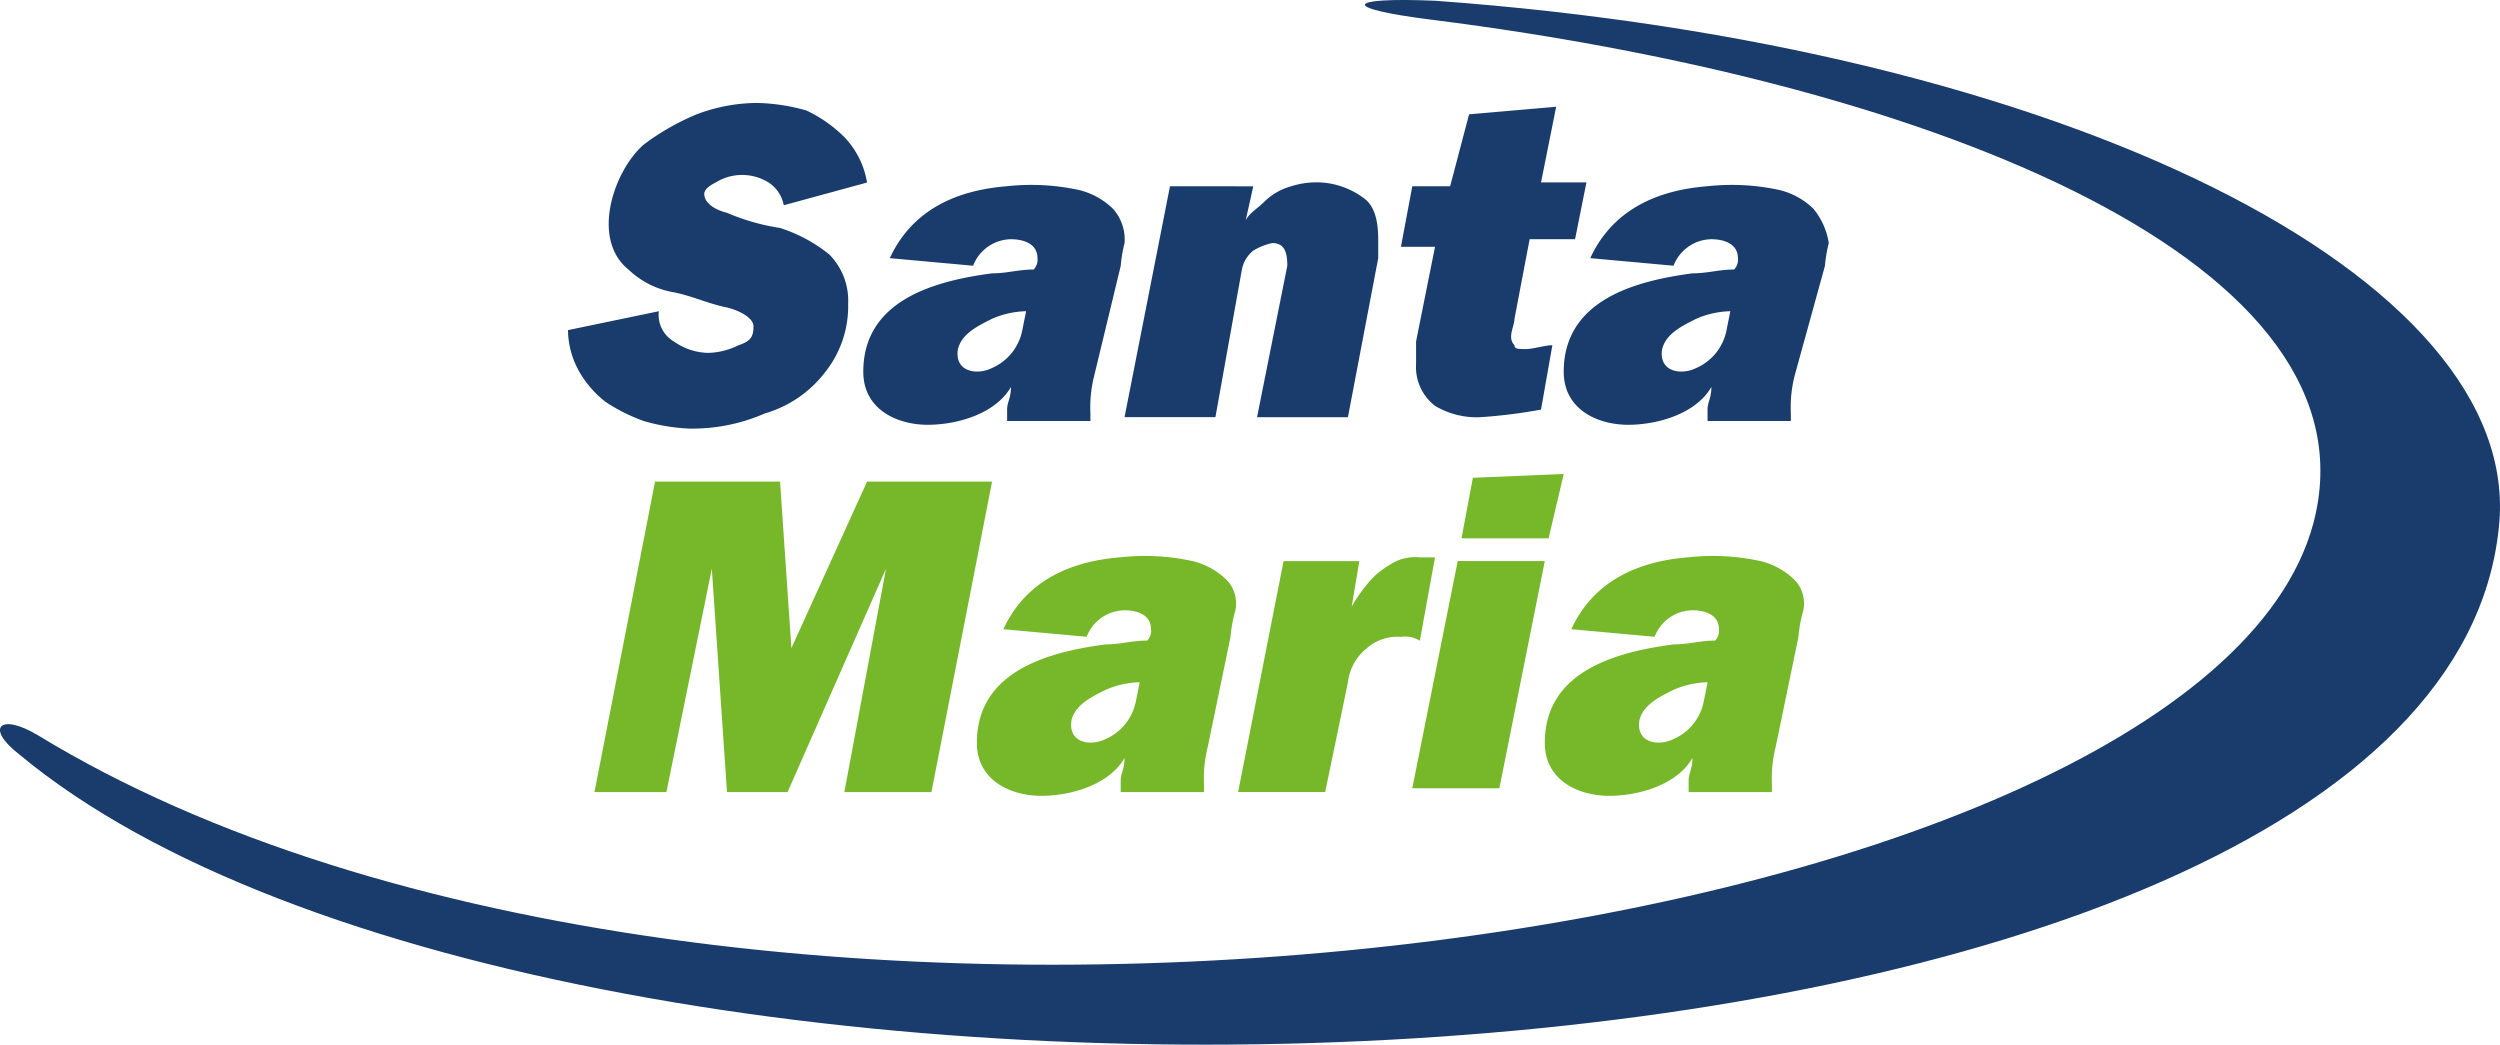 <svg xmlns="http://www.w3.org/2000/svg" viewBox="0 0 196 81.902"><defs><style>.a{fill:#193c6c}</style></defs><path class="a" d="M112.207 1.542c40.073 5.046 74.506 19.294 69.163 39.477C172.465 74.266 56.996 90.592 2.972 57.644c-2.971-1.782-4.156-.594-1.484 1.484 42.447 35.323 189.677 29.683 194.426-17.809 2.078-19.592-34.136-37.7-83.413-41.261-7.121-.297-7.418.593-.294 1.484z"></path><path d="M46.607 62.096l4.749-24.34h9.8l.89 13.061 5.933-13.061h9.8l-4.754 24.34h-6.827l3.265-17.513-7.717 17.513h-4.75l-1.189-17.513-3.56 17.513zm49.571-16.622a5.74 5.74 0 00-2.672-1.484 17.567 17.567 0 00-5.64-.3c-3.859.3-7.421 1.781-9.2 5.64l6.53.594a3.228 3.228 0 012.968-2.078c.89 0 2.078.3 2.078 1.484a1.09 1.09 0 01-.3.891c-1.187 0-2.078.3-3.265.3-4.45.59-10.09 2.077-10.09 7.716 0 2.968 2.672 4.156 5.046 4.156s5.343-.891 6.53-2.968c0 .89-.3 1.187-.3 1.781v.891h6.53v-.594a10.1 10.1 0 01.3-2.968l1.781-8.608a10.5 10.5 0 01.3-1.781 2.664 2.664 0 00-.596-2.672zm-7.124 9.5a4.08 4.08 0 01-2.375 2.968c-1.187.594-2.968.3-2.672-1.484.3-1.187 1.484-1.781 2.672-2.375a7.089 7.089 0 012.672-.594zm51.649-9.5a5.74 5.74 0 00-2.672-1.484 17.567 17.567 0 00-5.64-.3c-3.859.3-7.421 1.781-9.2 5.64l6.53.594a3.228 3.228 0 012.968-2.078c.891 0 2.078.3 2.078 1.484a1.09 1.09 0 01-.3.891c-1.187 0-2.078.3-3.265.3-4.45.59-10.09 2.077-10.09 7.716 0 2.968 2.672 4.156 5.046 4.156s5.343-.891 6.53-2.968c0 .89-.3 1.187-.3 1.781v.891h6.53v-.594a10.1 10.1 0 01.3-2.968l1.781-8.608a10.5 10.5 0 01.3-1.781 2.664 2.664 0 00-.596-2.672zm-7.124 9.5a4.08 4.08 0 01-2.375 2.968c-1.187.594-2.968.3-2.672-1.484.3-1.187 1.484-1.781 2.672-2.375a7.089 7.089 0 012.672-.594zm-18.997-12.766l.891-4.749 7.124-.3-1.187 5.046zm-3.859 19.591l3.562-17.81h6.827l-3.562 17.81zm-13.654.293h6.827l1.781-8.6a4 4 0 011.484-2.672 3.628 3.628 0 012.672-.891 2.224 2.224 0 011.484.3l1.187-6.53h-1.187a3.569 3.569 0 00-2.375.594 6.475 6.475 0 00-1.484 1.187 12.566 12.566 0 00-1.484 2.078l.595-3.566h-5.938z" fill="#76b82a"></path><path class="a" d="M142.187 16.384a5.74 5.74 0 00-2.671-1.485 17.567 17.567 0 00-5.64-.3c-3.859.3-7.421 1.781-9.2 5.64l6.53.594a3.228 3.228 0 012.968-2.078c.891 0 2.078.3 2.078 1.484a1.09 1.09 0 01-.3.891c-1.187 0-2.078.3-3.265.3-4.451.591-10.091 2.078-10.091 7.717 0 2.968 2.672 4.156 5.046 4.156s5.343-.891 6.53-2.968c0 .891-.3 1.187-.3 1.781v.891h6.53v-.594a10.1 10.1 0 01.3-2.968l2.375-8.608a10.5 10.5 0 01.3-1.781 5.593 5.593 0 00-1.19-2.672zm-6.827 9.5a4.08 4.08 0 01-2.375 2.968c-1.187.594-2.968.3-2.672-1.484.3-1.187 1.484-1.781 2.672-2.375a7.089 7.089 0 012.672-.594zm-77.473 1.188a5.592 5.592 0 01-2.375.594 4.788 4.788 0 01-2.672-.891 2.409 2.409 0 01-1.187-2.375l-7.124 1.482a6.766 6.766 0 00.891 3.265 8 8 0 002.078 2.375 13.866 13.866 0 002.968 1.484 14.9 14.9 0 003.562.594 14.149 14.149 0 005.937-1.187 9.166 9.166 0 004.749-3.265 8.287 8.287 0 001.781-5.343 5.128 5.128 0 00-1.484-3.859 11.848 11.848 0 00-3.859-2.074 17.015 17.015 0 01-4.156-1.187c-1.187-.3-1.781-.891-1.781-1.484q0-.445.89-.891a3.933 3.933 0 014.156 0 2.726 2.726 0 011.187 1.781l6.53-1.781a6.771 6.771 0 00-1.781-3.562 10.661 10.661 0 00-2.968-2.082 15.039 15.039 0 00-3.858-.594 13.444 13.444 0 00-4.749.891 18.926 18.926 0 00-4.156 2.375c-2.375 2.078-4.156 7.421-1.187 9.8a6.771 6.771 0 003.562 1.781c1.484.3 2.672.891 4.156 1.187 1.187.3 2.078.891 2.078 1.484-.001.882-.298 1.182-1.188 1.482zm29.386-10.688a5.74 5.74 0 00-2.671-1.485 17.567 17.567 0 00-5.64-.3c-3.859.3-7.421 1.781-9.2 5.64l6.53.594a3.228 3.228 0 012.968-2.078c.891 0 2.078.3 2.078 1.484a1.09 1.09 0 01-.3.891c-1.187 0-2.078.3-3.265.3-4.451.591-10.091 2.078-10.091 7.717 0 2.968 2.672 4.156 5.046 4.156s5.343-.891 6.53-2.968c0 .891-.3 1.187-.3 1.781v.891h6.53v-.594a10.1 10.1 0 01.3-2.968l2.078-8.608a10.5 10.5 0 01.3-1.781 3.628 3.628 0 00-.893-2.672zm-7.124 9.5a4.08 4.08 0 01-2.375 2.968c-1.187.594-2.968.3-2.672-1.484.3-1.187 1.484-1.781 2.672-2.375a7.089 7.089 0 012.672-.594zm11.577-11.278l-3.562 18.1h7.124l2.076-11.573a2.524 2.524 0 01.89-1.484 5.015 5.015 0 011.484-.594c.891 0 1.187.594 1.187 1.781l-2.372 11.87h7.124l2.375-12.467v-1.48c0-1.484-.3-2.672-1.187-3.265a6.224 6.224 0 00-3.266-1.188 6.536 6.536 0 00-2.375.3 4.784 4.784 0 00-2.078 1.187c-.594.594-1.187.891-1.484 1.484l.594-2.671zm23.45-5.643l-1.484 5.64h-2.968l-.891 4.749h2.672l-1.485 7.417v1.781a3.83 3.83 0 001.484 3.265 6.33 6.33 0 003.562.891 40.655 40.655 0 004.749-.594l.89-5.046c-.594 0-1.484.3-2.078.3s-.891 0-.891-.3c-.594-.594 0-1.484 0-2.078l1.187-6.234h3.562l.891-4.453h-3.56l1.187-5.932z"></path></svg>